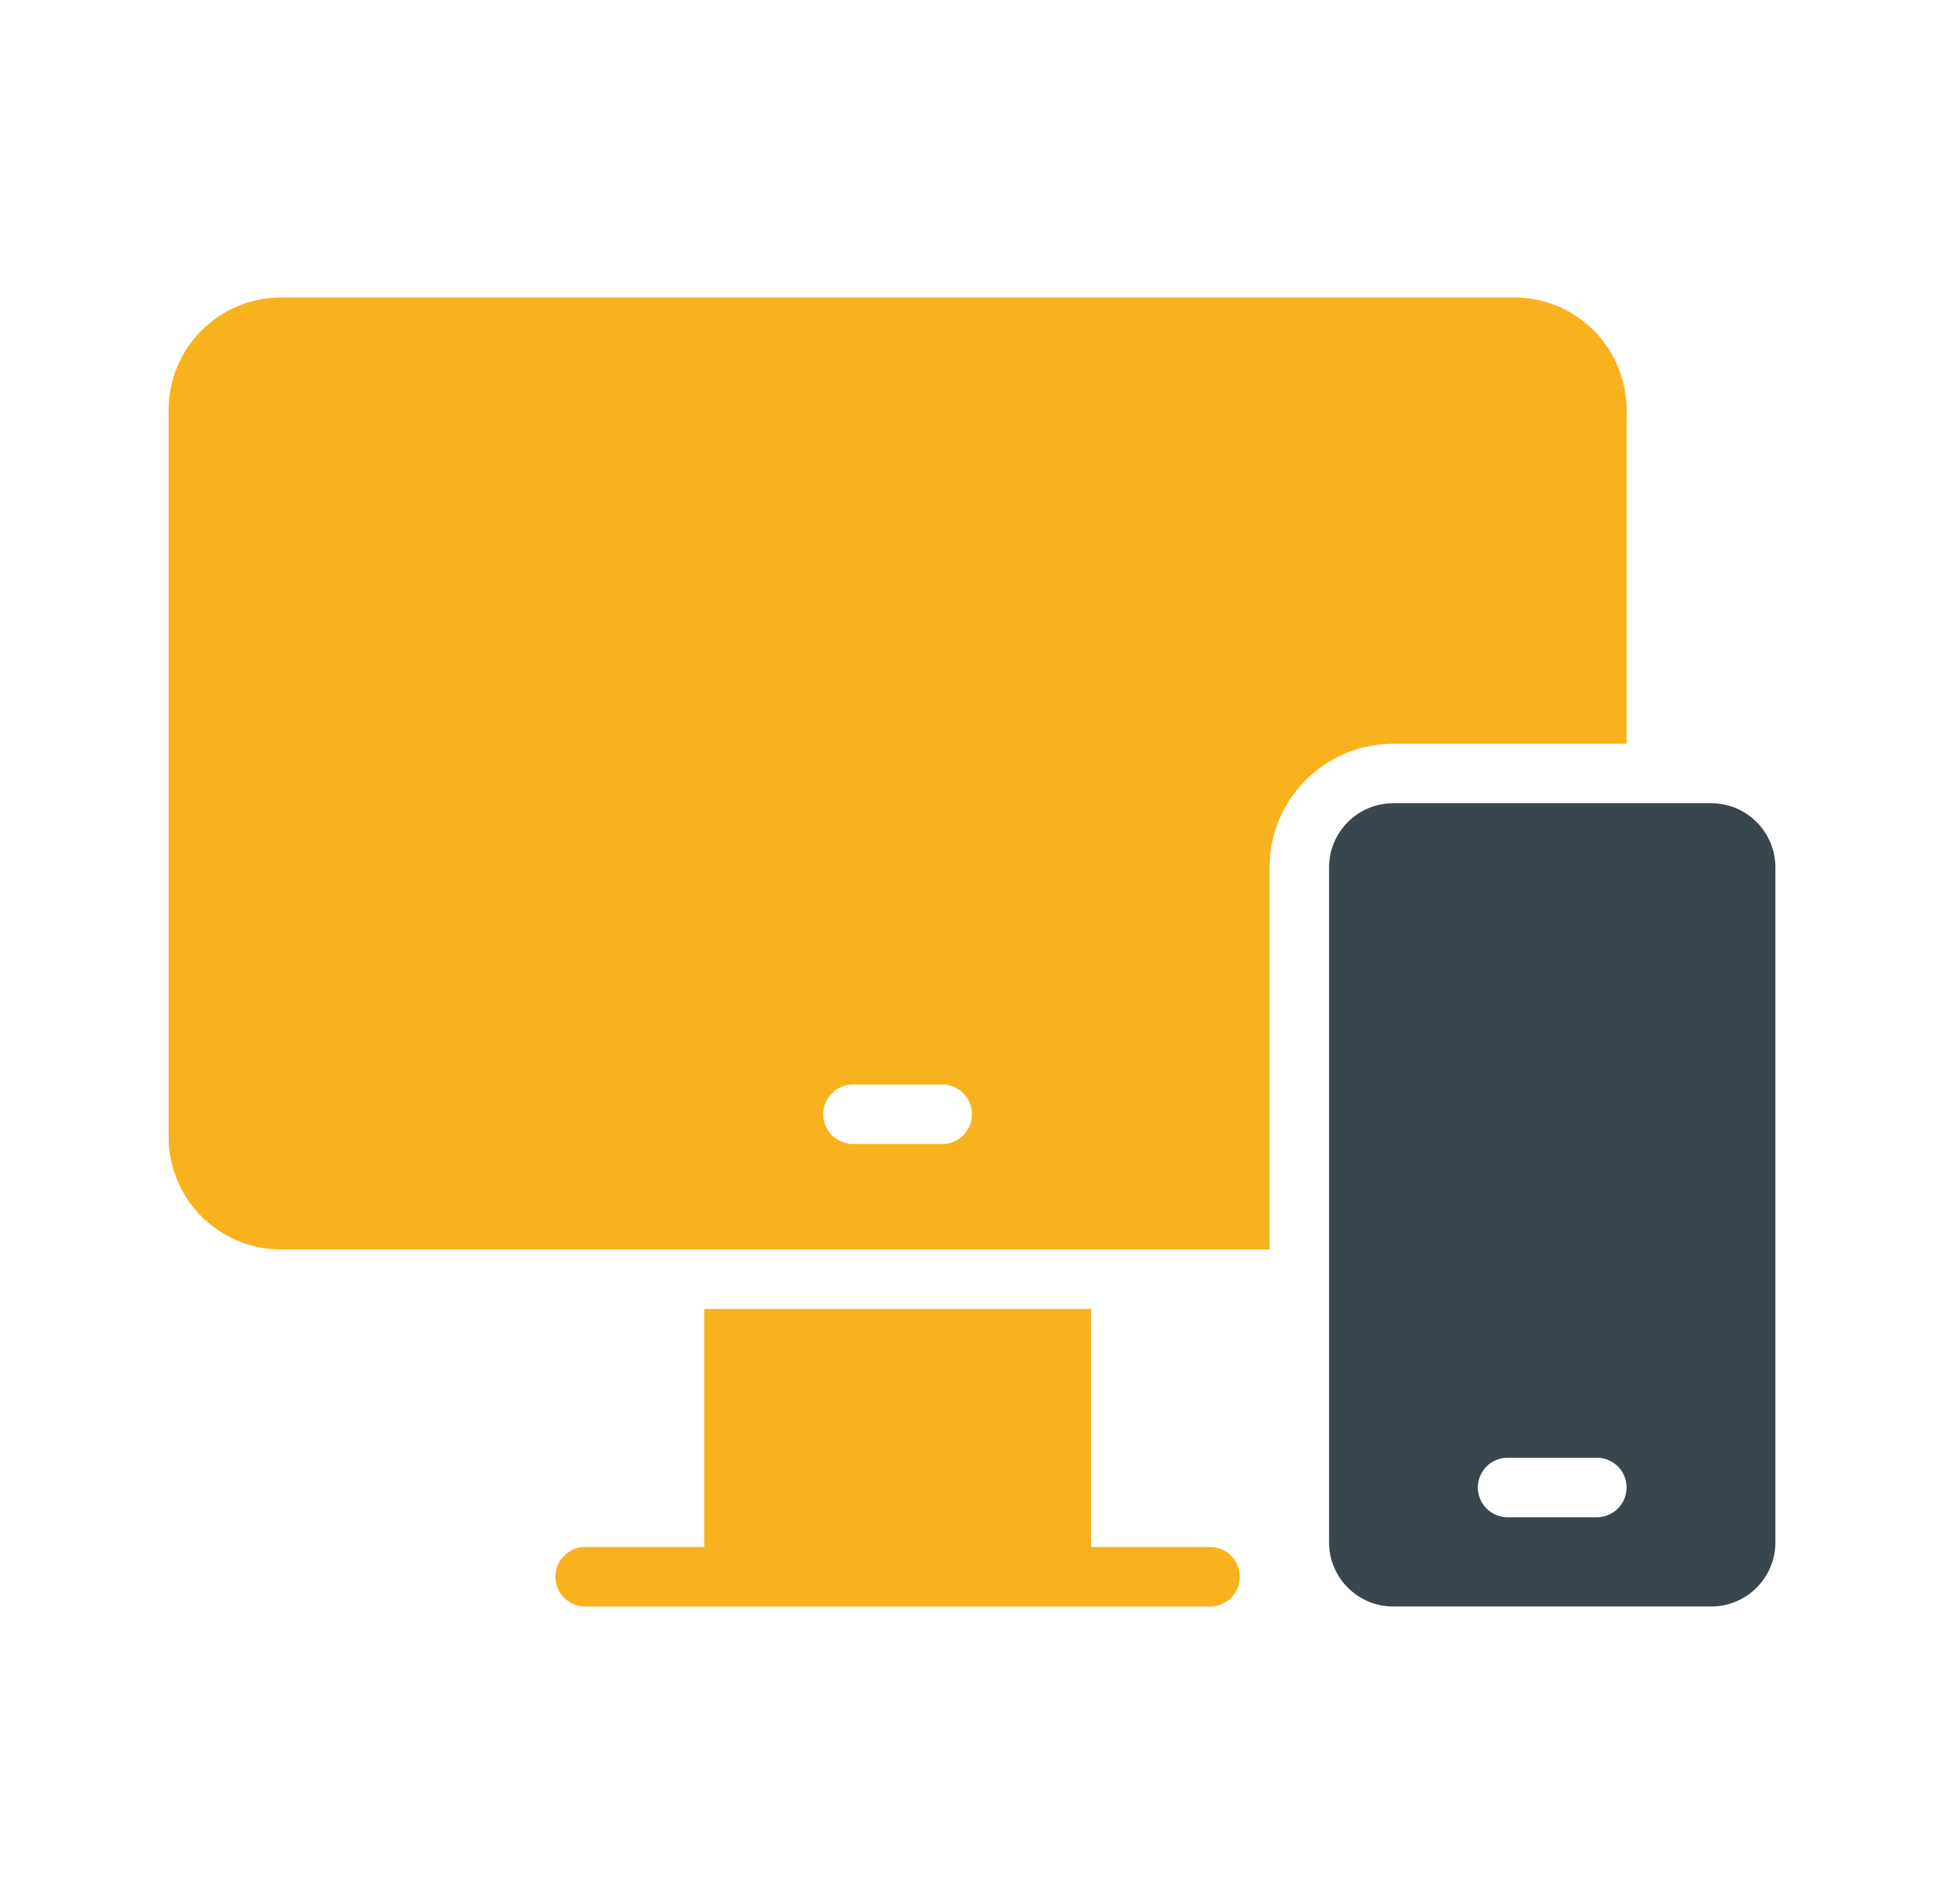 <svg xmlns="http://www.w3.org/2000/svg" width="49" height="48" viewBox="0 0 49 48" fill="none"><path d="M43.134 20.25H35.116C34.225 20.25 33.5 20.975 33.5 21.866V38.884C33.5 39.775 34.225 40.5 35.115 40.5H43.133C44.025 40.5 44.75 39.775 44.75 38.884V21.866C44.75 20.975 44.025 20.25 43.134 20.25ZM40.25 38.25H38C37.585 38.25 37.25 37.914 37.25 37.5C37.25 37.086 37.585 36.75 38 36.75H40.25C40.665 36.75 41 37.086 41 37.5C41 37.914 40.665 38.25 40.25 38.25Z" fill="#39464E"></path><path d="M41 18.75V10.334C41 9.588 40.698 8.858 40.17 8.331C39.634 7.795 38.922 7.5 38.165 7.5H7.084C5.521 7.5 4.25 8.771 4.25 10.334V28.666C4.25 29.412 4.552 30.142 5.08 30.669C5.608 31.198 6.338 31.5 7.084 31.5H32V21.866C32 20.148 33.397 18.75 35.115 18.75H41ZM23.75 28.84H21.5C21.086 28.84 20.75 28.504 20.75 28.09C20.75 27.676 21.086 27.34 21.5 27.34H23.75C24.164 27.34 24.5 27.676 24.5 28.09C24.5 28.504 24.164 28.84 23.75 28.84Z" fill="#F8B21D"></path><path d="M30.5 39H27.5V33H17.75V39H14.75C14.336 39 14 39.336 14 39.75C14 40.164 14.336 40.5 14.75 40.5H17.75H27.5H30.5C30.915 40.5 31.25 40.164 31.25 39.75C31.25 39.336 30.915 39 30.5 39Z" fill="#F8B21D"></path></svg>
